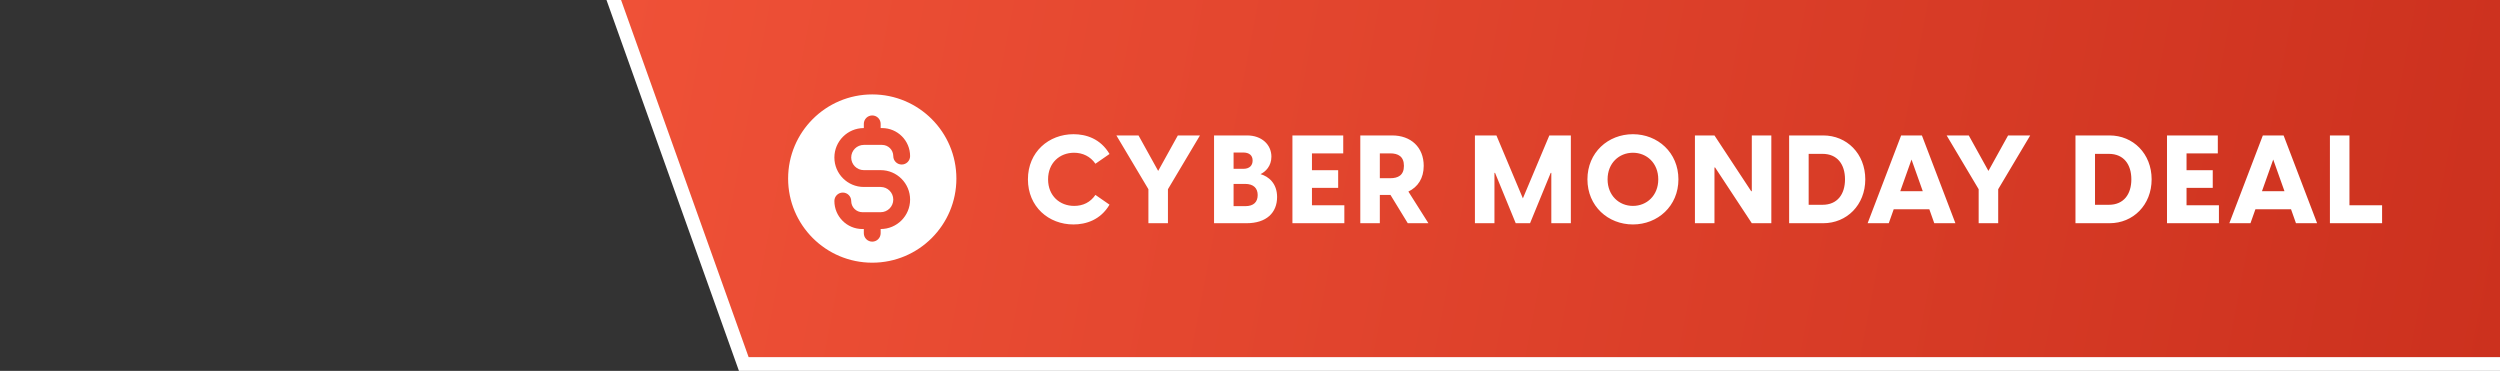 <svg width="364" height="54" viewBox="0 0 364 54" fill="none" xmlns="http://www.w3.org/2000/svg">
<rect x="0" y="0" width="364" height="54" fill="#333333" stroke="none"/>
<g clip-path="url(#clip0_213_13536)">
<path d="M89.487 0.336L89.01 -1H90.429H364H365V0V52V53H364H109H108.295L108.058 52.336L89.487 0.336Z" fill="url(#paint0_linear_213_13536)" stroke="white" stroke-width="2"/>
<path fill-rule="evenodd" clip-rule="evenodd" d="M139.25 25.998C139.25 32.764 133.765 38.248 127 38.248C120.235 38.248 114.75 32.764 114.75 25.998C114.75 19.233 120.235 13.748 127 13.748C133.765 13.748 139.25 19.233 139.25 25.998ZM128.223 18.034C128.223 17.358 127.675 16.809 126.998 16.809C126.322 16.809 125.773 17.358 125.773 18.034V18.647C123.406 18.647 121.486 20.566 121.486 22.934C121.486 25.302 123.406 27.222 125.773 27.222H128.223C129.238 27.222 130.061 28.044 130.061 29.059C130.061 30.074 129.238 30.897 128.223 30.897H126.998H125.569C124.667 30.897 123.936 30.165 123.936 29.263C123.936 28.587 123.387 28.038 122.711 28.038C122.034 28.038 121.486 28.587 121.486 29.263C121.486 31.518 123.314 33.347 125.569 33.347H125.773V33.959C125.773 34.636 126.322 35.184 126.998 35.184C127.675 35.184 128.223 34.636 128.223 33.959V33.347C130.591 33.347 132.511 31.427 132.511 29.059C132.511 26.691 130.591 24.772 128.223 24.772H125.773C124.759 24.772 123.936 23.949 123.936 22.934C123.936 21.919 124.759 21.097 125.773 21.097H126.998H128.428C129.33 21.097 130.061 21.828 130.061 22.73C130.061 23.407 130.609 23.955 131.286 23.955C131.962 23.955 132.511 23.407 132.511 22.73C132.511 20.475 130.683 18.647 128.428 18.647H128.223V18.034Z" fill="white"/>
<path d="M156.29 32.68C152.69 32.68 149.666 30.106 149.666 26.11C149.666 22.114 152.708 19.54 156.308 19.54C158.126 19.54 160.232 20.188 161.546 22.42L159.494 23.842C158.756 22.762 157.622 22.24 156.38 22.24C154.292 22.24 152.6 23.716 152.6 26.11C152.6 28.54 154.328 29.98 156.398 29.98C157.694 29.98 158.756 29.458 159.494 28.378L161.546 29.8C160.232 32.032 158.108 32.68 156.29 32.68ZM167.208 32.5V27.55L162.546 19.72H165.768L168.63 24.886L171.492 19.72H174.714L170.052 27.55V32.5H167.208ZM183.533 25.354C184.721 25.696 185.945 26.704 185.945 28.684C185.945 30.97 184.397 32.5 181.499 32.5H176.765V19.72H181.589C183.695 19.72 185.117 21.052 185.117 22.816C185.117 24.184 184.253 25.012 183.533 25.354ZM180.977 22.204H179.609V24.58H181.031C181.949 24.58 182.381 24.076 182.381 23.374C182.381 22.618 181.895 22.204 180.977 22.204ZM181.319 30.016C182.561 30.016 183.119 29.386 183.119 28.396C183.119 27.442 182.561 26.776 181.283 26.776H179.609V30.016H181.319ZM191.021 29.89H195.737V32.5H188.177V19.72H195.575V22.33H191.021V24.778H194.837V27.352H191.021V29.89ZM204.971 32.5L202.451 28.378H200.903V32.5H198.059V19.72H202.703C205.421 19.72 207.293 21.43 207.293 24.148C207.293 25.948 206.447 27.226 205.061 27.892L207.977 32.5H204.971ZM200.903 22.33V25.948H202.415C203.567 25.948 204.413 25.516 204.413 24.148C204.413 22.78 203.567 22.33 202.415 22.33H200.903ZM214.748 32.5V19.72H217.88L221.732 28.882L225.584 19.72H228.716V32.5H225.872V25.174H225.782L222.776 32.5H220.688L217.682 25.174H217.592V32.5H214.748ZM237.754 32.68C234.136 32.68 231.13 30.016 231.13 26.11C231.13 22.204 234.136 19.54 237.754 19.54C241.354 19.54 244.378 22.204 244.378 26.11C244.378 30.016 241.354 32.68 237.754 32.68ZM237.754 29.98C239.77 29.98 241.444 28.468 241.444 26.11C241.444 23.752 239.77 22.24 237.754 22.24C235.738 22.24 234.064 23.752 234.064 26.11C234.064 28.468 235.738 29.98 237.754 29.98ZM246.782 32.5V19.72H249.626L254.972 27.838H255.062V19.72H257.906V32.5H255.062L249.716 24.382H249.626V32.5H246.782ZM260.497 32.5V19.72H265.465C268.885 19.72 271.585 22.366 271.585 26.11C271.585 29.854 268.885 32.5 265.465 32.5H260.497ZM263.341 29.818H265.357C267.517 29.818 268.633 28.288 268.633 26.11C268.633 23.932 267.517 22.402 265.357 22.402H263.341V29.818ZM281.629 32.5L280.909 30.466H275.725L275.005 32.5H271.927L276.805 19.72H279.829L284.707 32.5H281.629ZM276.679 27.838H279.955L278.317 23.23L276.679 27.838ZM288.093 32.5V27.55L283.431 19.72H286.653L289.515 24.886L292.377 19.72H295.599L290.937 27.55V32.5H288.093ZM302.189 32.5V19.72H307.157C310.577 19.72 313.277 22.366 313.277 26.11C313.277 29.854 310.577 32.5 307.157 32.5H302.189ZM305.033 29.818H307.049C309.209 29.818 310.325 28.288 310.325 26.11C310.325 23.932 309.209 22.402 307.049 22.402H305.033V29.818ZM318.36 29.89H323.076V32.5H315.516V19.72H322.914V22.33H318.36V24.778H322.176V27.352H318.36V29.89ZM334.293 32.5L333.573 30.466H328.389L327.669 32.5H324.591L329.469 19.72H332.493L337.371 32.5H334.293ZM329.343 27.838H332.619L330.981 23.23L329.343 27.838ZM342.08 29.89H346.832V32.5H339.236V19.72H342.08V29.89Z" fill="white"/>
</g>
<defs>
<linearGradient id="paint0_linear_213_13536" x1="364" y1="52.416" x2="90" y2="-1.00725e-05" gradientUnits="userSpaceOnUse">
<stop stop-color="#CC311E"/>
<stop offset="1" stop-color="#EF5137"/>
</linearGradient>
<clipPath id="clip0_213_13536">
<rect width="364" height="54" fill="white"/>
</clipPath>
</defs>
</svg>
